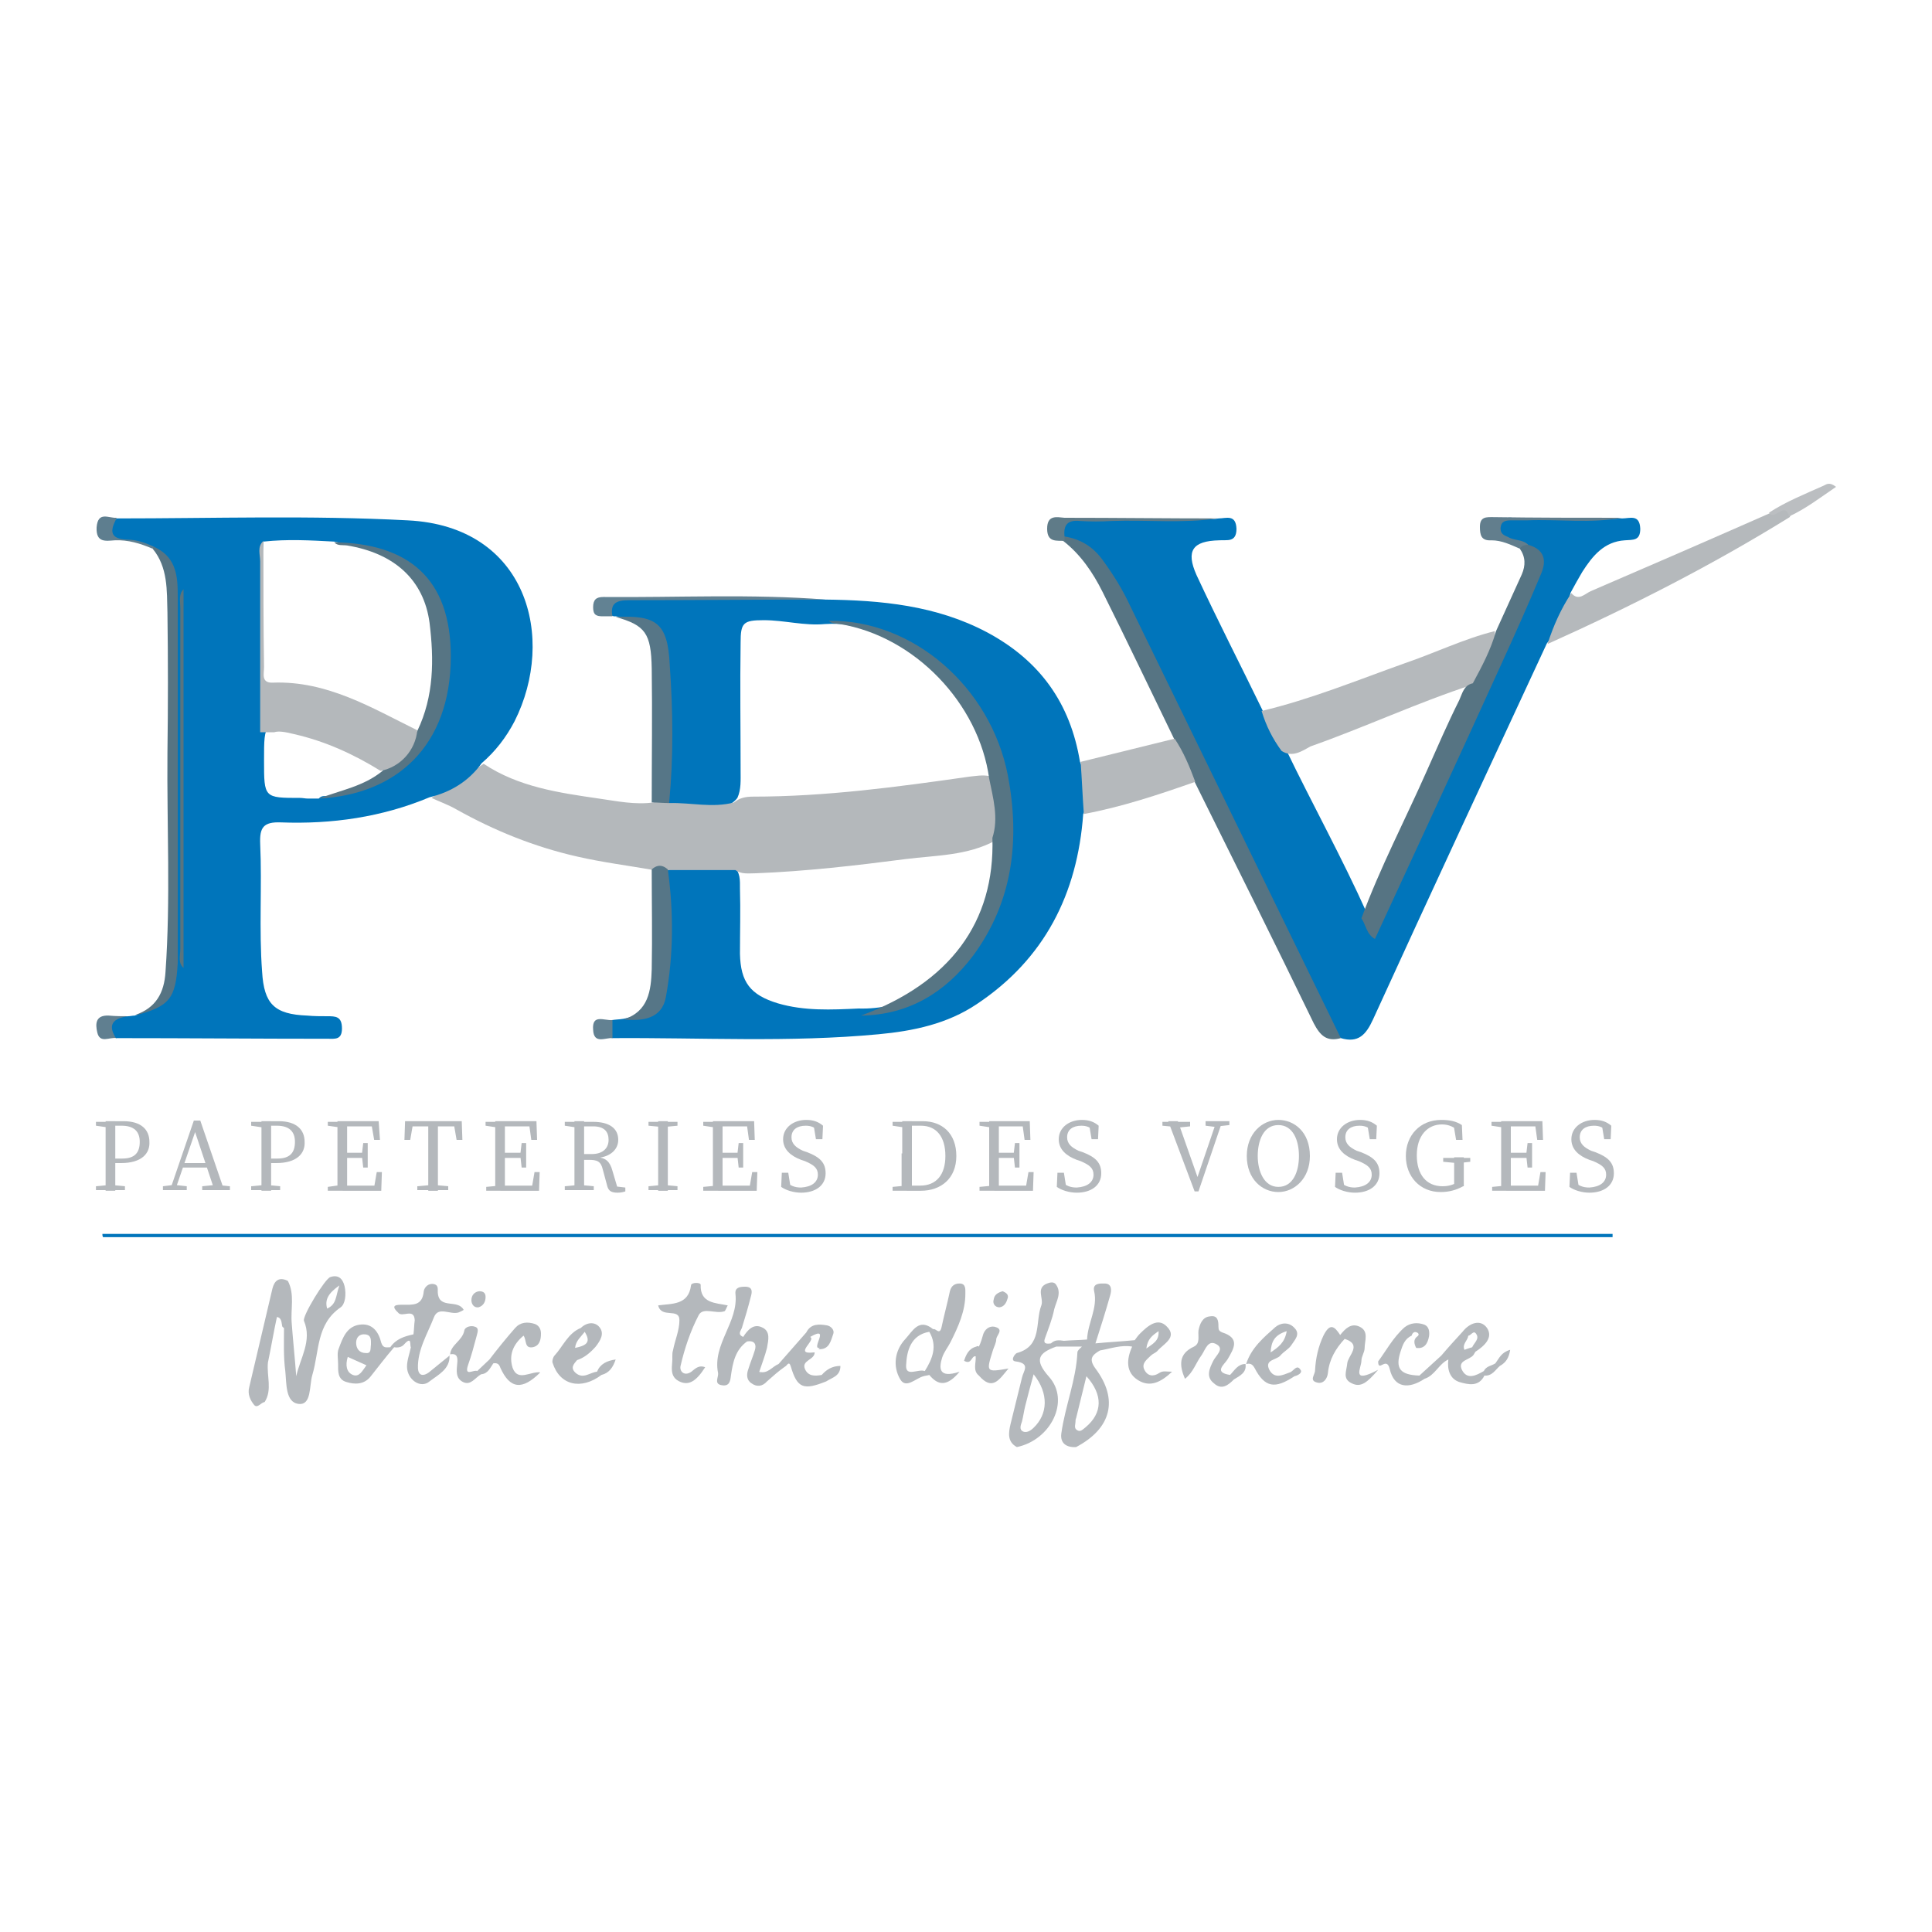 <?xml version="1.0" encoding="utf-8"?>
<!-- Generator: Adobe Illustrator 24.3.0, SVG Export Plug-In . SVG Version: 6.00 Build 0)  -->
<svg version="1.1" id="Calque_1" xmlns="http://www.w3.org/2000/svg" xmlns:xlink="http://www.w3.org/1999/xlink" x="0px" y="0px"
	 viewBox="0 0 300 300" style="enable-background:new 0 0 300 300;" xml:space="preserve">
<style type="text/css">
	.st0{fill:#0075BB;}
	.st1{fill:#B4B8BB;}
	.st2{fill:#567483;}
	.st3{fill:#B5B9BC;}
	.st4{fill:#567687;}
	.st5{fill:#628293;}
	.st6{fill:#627E8D;}
	.st7{fill:#5F7B88;}
	.st8{fill:#BBBEC1;}
	.st9{fill:#5E7E8F;}
	.st10{fill:#607F90;}
	.st11{fill:#628192;}
	.st12{fill:#577584;}
	.st13{fill:#59747E;}
	.st14{fill:#567584;}
	.st15{fill:#B4B8BC;}
</style>
<g>
	<path class="st0" d="M95.6,95.7l-0.3,0l-0.3-0.1c-0.9-1.7-0.6-2.8,1.5-2.7c10.5,0.1,21.1-0.2,31.6,0.2c8.7,0.1,17.3,0.9,25.2,5.1
		c8.2,4.4,12.9,11,14.4,20.1c1.1,2.6,2.2,5.3,0.5,8.1c-0.9,12.4-6,22.5-16.5,29.5c-4.6,3.1-9.9,4.2-15.3,4.7
		c-13.8,1.3-27.6,0.5-41.4,0.6c-0.8-0.9-0.8-1.9,0-2.8c0.6-0.1,1.2-0.1,1.8-0.2c4.5-1,5.5-2,6.2-6.7c0.7-4.6,0.2-9.2,0.3-13.8
		c0-1.1-0.4-2.3,0.5-3.2c3.3-1,6.7-0.9,10-0.1c1.2,1,1.1,2.3,1.1,3.6c0.1,3.4,0,6.7,0,10.1c0.1,4.4,1.6,6.4,5.9,7.7
		c4.1,1.2,8.3,1,12.5,0.8c6.9,0.2,12.3-3.1,16.4-8.2c10.1-12.7,9.7-37.1-7.9-47.8c-4.2-2.5-8.7-4-13.7-3.7c-3.2,0.3-6.3-0.6-9.5-0.6
		c-3.2,0-3.6,0.4-3.6,3.5c-0.1,6.6,0,13.3,0,19.9c0,1.4,0.1,2.9-0.5,4.2c-1,1.3-2.6,1.6-4.1,1.6c-2.3-0.1-4.7-0.2-6.9-0.8
		c-0.4-5.3,0-10.5-0.1-15.8c0-1.9,0.1-3.9-0.2-5.8C102.5,97.8,101.2,96.5,95.6,95.7z"/>
	<path class="st0" d="M251.9,80.5c1.2,0,2.7-0.7,2.8,1.6c0,1.9-1.1,1.7-2.4,1.8c-3.2,0.2-5,2.4-6.6,4.9c-0.6,1-1.2,2.1-1.8,3.2
		c-0.8,2.9-1.8,5.6-3.7,7.9c-9,19.4-18.1,38.9-27,58.4c-1.1,2.4-2.3,3.7-5,2.9c-2.9-2.4-3.9-5.9-5.3-9.1
		c-5.6-11.9-11.5-23.7-17.3-35.5c-3.7-7.5-7.1-15.1-10.9-22.6c-2.2-4.3-4.5-8.5-9.3-10.5c-0.4-0.2-0.5-0.6-0.6-1
		c-0.1-2,1.3-1.9,2.7-1.9c6.2,0,12.4,0,18.7,0c1,0,2,0.1,3-0.1c1.2,0,2.7-0.7,2.8,1.6c0,2.2-1.5,1.7-2.7,1.8
		c-4.1,0.1-5.2,1.6-3.5,5.4c3.3,7.1,6.9,14.1,10.3,21.1c1.9,1.6,2.4,4.1,3.6,6c4.1,8.5,8.7,16.8,12.6,25.5c0.3,0.6,0.3,1.4,1.2,1.8
		c2.1-3.4,3.5-7.1,5.1-10.7c6.4-14,13-28,19.3-42.1c1.6-3.5,1.4-4.2-1.5-6.1c-1.3-0.9-4.1-0.4-3.7-2.8c0.4-2.7,3-1.2,4.6-1.3
		C242.1,80.4,247,80.8,251.9,80.5z"/>
	<path class="st1" d="M103.9,124.7c3.4-0.1,6.7,0.8,10.1-0.1c0.8-0.7,1.8-0.9,2.9-0.9c11.3,0,22.4-1.5,33.6-3.1c1-0.1,2-0.3,3.1-0.1
		c2.1,2.1,2.5,7,1,10c-4.4,2.4-9.3,2.3-14,2.9c-7.7,1-15.5,1.9-23.2,2.2c-1.1,0-2.3,0.2-3.2-0.5c-3.4,0-6.8,0-10.2,0
		c-0.8,0.1-1.7,0.2-2.5,0c-4-0.7-8-1.2-11.9-2.1c-6.6-1.5-12.8-4-18.7-7.3c-1.2-0.7-2.6-1.2-3.9-1.8c2.7-1.8,5.4-3.5,8.1-5.3
		c5.4,3.6,11.7,4.5,17.9,5.4c2.8,0.4,5.6,1,8.5,0.6C102.2,123.6,103,124.5,103.9,124.7z"/>
	<path class="st0" d="M15.9,191.6c78.2,0,156.3,0,234.5,0c0,0.2,0,0.3,0,0.5c-78.1,0-156.3,0-234.4,0
		C15.9,191.9,15.9,191.8,15.9,191.6z"/>
	<path class="st2" d="M165.3,83.3c2.4,0.4,4.3,1.5,5.8,3.5c1.7,2.3,3.2,4.7,4.4,7.3c10.9,22.4,21.8,44.7,32.7,67.1
		c-2.2,0.6-3.2-0.4-4.2-2.3c-6.1-12.6-12.3-25-18.5-37.5c-2-1.8-2.8-4.1-3.2-6.7c-3.7-7.6-7.3-15.2-11.1-22.8
		c-1.5-3-3.4-5.8-6.1-7.9c-0.1-0.2-0.2-0.3-0.1-0.5C165.1,83.4,165.2,83.3,165.3,83.3z"/>
	<path class="st3" d="M199,116.6c-1.4-1.9-2.4-3.9-3.1-6.2c7.6-1.8,14.9-4.8,22.2-7.4c4.7-1.6,9.2-3.8,14-5c0.4,3.4-1.4,5.9-3.4,8.3
		c-8.6,2.8-16.7,6.6-25.2,9.6C202.2,116.6,200.7,117.7,199,116.6z"/>
	<path class="st2" d="M228.7,106.1c1.4-2.6,2.8-5.2,3.6-8.1c1.3-2.9,2.7-5.9,4-8.8c0.6-1.4,0.6-2.7-0.3-4c0-1.2,0.6-1,1.3-0.6
		c2.5,0.7,2.9,2.4,2,4.5c-2,4.8-4.1,9.5-6.3,14.3c-6.4,14.1-12.9,28.1-19.5,42.4c-1.3-0.7-1.4-2.2-2.1-3.2c2.9-7.9,6.8-15.3,10.2-23
		c1.6-3.6,3.2-7.3,5-10.9C227.1,107.6,227.3,106.4,228.7,106.1z"/>
	<path class="st2" d="M24.9,84.6c3.4,1.1,3.4,4,3.6,6.8c-0.4,0.7-0.2,1.4-0.2,2.1c0,18.2,0,36.4,0,54.6c0,0.7-0.1,1.4,0.2,2.1
		c-0.2,5.6-2.1,7.5-7.5,7.4c3.2-1.1,4.5-3.4,4.7-6.7c0.8-11.3,0.2-22.7,0.3-34c0.1-7.3,0.1-14.5,0-21.8c-0.1-3.4,0.1-7-2.3-9.9
		C23.6,84.1,24.2,84.2,24.9,84.6z"/>
	<path class="st3" d="M240.3,100c0.9-2.8,2.1-5.5,3.7-7.9c1.1,1.3,2.1,0.1,3-0.3c9.3-4,18.5-8,27.8-12.1c0.8,0,1.4-0.6,2.2-0.7
		c1-0.1,1.5,0.3,0.9,1.3C265.8,87.8,253.2,94.2,240.3,100z"/>
	<path class="st3" d="M182.4,114.7c1.4,2.1,2.3,4.3,3.2,6.7c-5.7,2-11.4,3.9-17.3,5c-0.2-2.7-0.3-5.4-0.5-8.1
		C172.7,117.1,177.5,115.9,182.4,114.7z"/>
	<path class="st4" d="M103.9,124.7c-0.9,0-1.8-0.1-2.7-0.1c0-6.9,0.1-13.9,0-20.8c-0.1-5.5-1-6.7-5.6-8c6.3-0.3,8.1,0.9,8.4,7.5
		C104.5,110.4,104.6,117.5,103.9,124.7z"/>
	<path class="st4" d="M101.2,135c0.9-0.8,1.7-0.7,2.5,0c0.9,6.6,0.9,13.2-0.3,19.8c-0.6,3.4-3.6,3.8-6.6,3.5
		c3.9-1.2,4.3-4.5,4.4-7.8C101.3,145.3,101.2,140.1,101.2,135z"/>
	<path class="st5" d="M128.2,93.1c-10.2,0-20.4,0.1-30.5,0.1c-1.9,0-3,0.4-2.6,2.5c-0.5,0-1,0-1.5,0c-1,0-1.5-0.2-1.5-1.4
		c0-1.2,0.5-1.6,1.6-1.6C105.2,92.8,116.7,92.2,128.2,93.1z"/>
	<path class="st6" d="M237.3,84.6c-0.5,0-1,0.1-1.3,0.6c-1.4-0.6-2.8-1.3-4.4-1.3c-1.6,0.1-1.8-0.8-1.8-2.1c0-1.6,1-1.5,2.1-1.5
		c6.7,0.1,13.3,0.1,20,0.1c-4.9,0.9-9.9,0.2-14.8,0.4c-0.8,0-1.6,0-2.4,0c-0.9,0-1.6,0.1-1.7,1.2c0,0.9,0.5,1.1,1.2,1.4
		C235.2,84,236.4,83.7,237.3,84.6z"/>
	<path class="st7" d="M165.3,83.3c0,0.2,0,0.5,0,0.7c-1.2-0.1-2.7,0.3-2.7-1.9c0-2.2,1.5-1.8,2.7-1.7c7.9,0,15.9,0.1,23.8,0.1
		c-5.5,0.8-11,0.2-16.5,0.4c-1.6,0.1-3.3,0.1-4.9,0C165.8,80.7,165.1,81.5,165.3,83.3z"/>
	<path class="st8" d="M277.8,80.2c-0.6-2.5-2.3,0.8-3.1-0.6c2.6-1.7,5.6-2.9,8.5-4.2c0.4-0.2,0.9-0.6,1.9,0.2
		C282.6,77.3,280.4,79,277.8,80.2z"/>
	<path class="st9" d="M24.9,84.6c-0.5,0-1,0.1-1.2,0.6c-1.9-0.8-3.8-1.4-5.9-1.3c-1.4,0.1-2.9,0.4-2.8-2c0.2-2.6,1.9-1.4,3.1-1.5
		c-0.2,1.8-0.1,3.1,2.4,3.1C22,83.5,23.6,83.7,24.9,84.6z"/>
	<path class="st10" d="M20,157.8c-1.9,0.5-2.1,1.8-1.9,3.4c-1.1-0.2-2.6,0.9-3-0.9c-0.3-1.3-0.3-2.7,1.8-2.6
		C18,157.8,19,157.8,20,157.8z"/>
	<path class="st11" d="M95.1,158.4c0,0.9,0,1.9,0,2.8c-1.1-0.1-2.9,1-3-1.3C91.9,157.4,93.8,158.5,95.1,158.4z"/>
	<path class="st0" d="M63.3,80.8c-15.1-0.8-30.1-0.3-45.2-0.3c-1.1,2-1,3.2,1.7,3.3c1.6,0,3.1,0.6,4.5,1.3c3.1,1.6,3.3,4.5,3.3,7.4
		c0,19,0,38,0,57c-0.3,5.6-1.3,6.8-6.7,8.2c-0.3,0-0.7,0.1-1,0.1c-2.2,0.3-3.3,1.2-1.9,3.4c11,0,21.9,0.1,32.9,0.1
		c1.1,0,2.2,0.2,2.2-1.6c0-1.9-1-1.9-2.3-1.9c-1,0-2,0-3.1-0.1c-5.1-0.2-6.7-1.8-7-6.8c-0.5-6.6,0-13.3-0.3-19.9
		c-0.1-2.5,0.5-3.4,3.2-3.3c7.9,0.3,15.7-0.8,23.1-3.9c3.3-0.8,6.1-2.5,8.1-5.3c2.1-1.8,3.8-4,5.1-6.5
		C86.4,99.1,81.9,81.7,63.3,80.8z M51.2,123.6c-0.6,0.1-1.2-0.2-1.7,0.4c-0.6,0-1.1,0-1.7,0c-0.4,0-0.8-0.1-1.2-0.1
		c-5.6,0-5.6,0-5.6-5.8c0-6.1,0-6.1,5.9-4.6c4,1,7.7,2.8,11.3,4.7c0.6,0.3,1.3,0.7,1.3,1.5C57.5,122.7,54.2,122.8,51.2,123.6z
		 M66.7,110.3c-0.4,1.2-0.7,2.6-1.9,3.4c-1.6,0.2-3-0.7-4.3-1.4c-5.5-2.8-11.1-5.2-17.4-5.3c-1.3,0-2.5-0.3-2.4-2.1
		c0.2-6.9-0.3-13.9,0.2-20.8c3.7-0.4,7.3-0.2,11,0c1.7,0.4,3.4,0.5,5,1c6.5,1.7,10.5,6.5,10.7,13.2
		C67.7,102.2,68.1,106.3,66.7,110.3z"/>
	<path class="st12" d="M49.5,124c3.4-1.3,7-1.9,9.9-4.3c2.4-1.6,4.1-3.7,5.4-6.2c2.6-5.4,2.6-11.1,1.9-16.8
		c-0.9-6.7-5.5-10.8-12.8-12c-0.7-0.1-1.5,0.1-2-0.5c11.4,0.2,18.1,5.5,18.1,17.7C70,115.9,61.5,123.4,49.5,124z"/>
	<path class="st13" d="M28.5,150.3c-0.9-0.8-0.5-1.9-0.5-2.9c0-17.7,0-35.4,0-53c0-1-0.3-2.1,0.5-2.9
		C28.5,111,28.5,130.6,28.5,150.3z"/>
	<path class="st14" d="M133.7,157.7c13.8-5.1,20.8-14.5,20.4-27.6c1-3.1,0.1-6.2-0.5-9.2c-1.6-11.7-11.6-22.1-23.2-24
		c-0.6-0.1-1.2,0-1.7-0.5c13-0.2,25.1,10.2,27.8,24c1.9,10,0.8,19.6-5.4,28C146.8,154.1,141.1,157.6,133.7,157.7z"/>
	<g>
		<path class="st15" d="M108.5,204.2c0.7-1.3,2.7-0.1,4-0.6c0.1,0,0.2-0.3,0.5-0.9c-1.9-0.4-4.3-0.3-4.2-3.2c0-0.4-1.5-0.4-1.5,0.1
			c-0.4,3.1-3,2.8-5.1,3.1c0.5,2.1,3.3,0.3,3.3,2.3c0,1.6-0.7,3.1-1,4.7c-0.1,0.3-0.1,0.6-0.1,0.9c0.1,1.4-0.7,3.2,1.3,4
			c1.3,0.5,2.4-0.1,3.8-2.3c-0.8-0.3-1.3,0-1.9,0.5c-1.2,1.1-2.2,0.2-1.9-0.8C106.3,209.4,107.2,206.7,108.5,204.2z"/>
		<path class="st15" d="M64.9,212.5c-0.1-2.9,1.5-5.4,2.5-8c0.7-1.7,2.5-0.3,3.8-0.7c0.2-0.1,0.5-0.2,0.8-0.4
			c-0.9-1.7-3.7-0.1-4-2.5c-0.1-0.6,0.2-1.3-0.6-1.5c-0.9-0.2-1.5,0.5-1.6,1.1c-0.2,2.3-1.7,2.1-3.3,2.1c-0.8,0-2,0-0.7,1.2
			c0.6,0.9,2.5-0.8,2.6,1.2c-0.1,0.7-0.1,1.5-0.2,2.2l0,0c-1.4,0.3-2.7,0.7-3.6,2c-0.6,0-1.1,0.2-1.4-0.7c-0.4-1.7-1.4-3.1-3.4-2.8
			c-2,0.3-2.6,2.1-3.2,3.7c-0.3,0.7-0.1,1.6-0.1,2.4c0,1.1-0.1,2.4,1.3,2.8c1.3,0.4,2.7,0.4,3.7-0.8c1.2-1.5,2.4-3.1,3.7-4.6
			c0.6,0.1,1.2,0,1.6-0.5c1.2-1.3,0.8,0.2,1,0.5c-0.2,1-0.6,2-0.6,3c0,2,2.1,3.5,3.5,2.3c1.3-1,3.2-1.9,3.1-4
			c-1.1,0.9-2.1,1.7-3.2,2.6C65.8,213.7,65,213.7,64.9,212.5z M54.8,213.5c-1-0.4-1.2-1.5-0.8-2.8c1.1,0.5,2,0.9,2.9,1.3
			C56.3,212.8,55.8,213.9,54.8,213.5z M56.8,210.1c-1,0-1.5-0.7-1.5-1.6c0-0.8,0.5-1.4,1.4-1.3c1,0.1,0.9,0.9,0.9,1.6
			C57.5,209.4,57.7,210.2,56.8,210.1z"/>
		<path class="st15" d="M69.8,210.4C69.8,210.4,69.8,210.4,69.8,210.4C69.8,210.4,69.8,210.4,69.8,210.4L69.8,210.4c0,0,0,0.1,0,0.1
			C69.8,210.5,69.9,210.5,69.8,210.4L69.8,210.4C69.9,210.4,69.9,210.4,69.8,210.4C69.9,210.4,69.8,210.4,69.8,210.4L69.8,210.4z"/>
		<path class="st15" d="M81.3,207.4c0.5,0.7,0.1,2,1.4,1.8c1.1-0.2,1.3-1.2,1.3-2.1c0-0.6-0.2-1.2-0.9-1.5c-1.2-0.4-2.3-0.3-3.1,0.6
			c-1.4,1.6-2.7,3.2-4,4.9c-0.6,0.6-1.3,1.2-1.9,1.8c-0.5-0.3-2.1,1-1.4-1c0.5-1.4,0.9-2.9,1.3-4.4c0.1-0.5,0.5-1.3-0.3-1.5
			c-0.5-0.2-1.5,0-1.6,0.6c-0.3,1.6-2.1,2.2-2.2,3.7c1.1-0.2,1.2,0.5,1.1,1.4c-0.1,1.1-0.3,2.3,0.9,2.9c1.2,0.6,1.9-0.7,2.8-1.2
			c1.1-0.1,1.4-1,1.9-1.7c0.6-0.1,0.9,0.1,1.1,0.7c1.5,3.3,3.4,3.5,6.2,0.7c-1.5-0.2-3.5,1.5-4.3-0.7
			C79,210.5,79.6,208.8,81.3,207.4z"/>
		<path class="st15" d="M211.4,211.3c0-0.7,0.5-1.3,0.5-2c0-1.1,0.7-2.6-0.8-3.3c-1.3-0.6-2.2,0.3-3,1.3c-0.9-1.4-1.6-1.9-2.6,0.1
			c-0.8,1.7-1.2,3.5-1.3,5.4c0,0.7-1,1.6,0.4,1.9c0.9,0.2,1.5-0.6,1.6-1.5c0.2-2.1,1.2-3.8,2.6-5.3c2.8,0.9,0.5,2.6,0.4,3.8
			c-0.1,1.2-0.8,2.4,0.7,3.1c1.4,0.7,2.4-0.1,4.1-2.1C209.7,215,211.4,212.4,211.4,211.3z"/>
		<path class="st15" d="M154.2,209.6c0.2-0.6,0.5-1.1,0.5-1.7c0.1-0.6,1.1-1.4,0-1.8c-0.7-0.3-1.6,0-2,1c-0.2,0.7-0.4,1.4-0.7,2
			c-0.1-0.1-0.3-0.1-0.4,0v0c-1.2,0.3-1.6,1.3-1.9,2.2c1.2,0.7,1.1-0.8,1.8-0.7c0.1,1-0.5,2.2,0.5,3c2.1,2.4,3.1,0.7,4.6-1.1
			C153.1,213.1,153.1,213.1,154.2,209.6z"/>
		<path class="st15" d="M74.3,203c0.7-0.2,1.1-0.8,1.1-1.6c0-0.6-0.3-0.9-1-0.9c-0.7,0.1-1.2,0.6-1.2,1.4
			C73.2,202.5,73.6,203.1,74.3,203z"/>
		<path class="st15" d="M155.2,203c0.8-0.1,1.1-0.8,1.3-1.5c0.1-0.6-0.4-0.8-0.8-1c-0.7,0.2-1.3,0.5-1.4,1.3
			C154.1,202.4,154.5,203,155.2,203z"/>
		<path class="st15" d="M127.6,213.5c-1.1,0.2-2.1,0.2-2.6-0.9c-0.6-1.4,1.5-1.4,1.5-2.6c0,0,0,0-0.1,0c-3.3,0.4,0.4-1.9-0.6-2.4
			c3.3-1.9,0,2,1.5,1.7c-0.1,0.1-0.1,0.1-0.2,0.2c0,0,0,0,0,0c1.7,0.1,1.9-1.3,2.3-2.4c0.2-0.6-0.4-1.2-1-1.3
			c-1.2-0.2-2.5-0.3-3.2,1.1c-1.4,1.6-2.9,3.3-4.3,4.9c-1,0.4-1.7,1.6-3,1.2c0.1,0.1,0.2,0.2,0.3,0.3c-0.1-0.1-0.2-0.1-0.3-0.3
			c0.4-1.2,0.9-2.5,1.2-3.7c0.2-1.2,0.6-2.6-0.8-3.2c-1.3-0.6-2.2,0.4-2.9,1.5c-0.9-0.4-0.4-0.9-0.2-1.4c0.5-1.6,1-3.3,1.4-4.9
			c0.2-0.7,0.3-1.5-0.9-1.5c-0.8,0-1.6,0.1-1.5,1.1c0.5,4.4-3.6,7.8-2.7,12.3c0.1,0.7-0.7,1.7,0.6,1.9c1.2,0.2,1.3-0.7,1.4-1.5
			c0.3-2.1,0.7-4,2.5-5.3c1.2-0.2,1.5,0.5,1.2,1.4c-0.3,1-0.7,1.9-1,2.9c-0.3,0.8-0.3,1.7,0.5,2.2c0.8,0.6,1.7,0.5,2.4-0.3v0
			c0.9-0.8,1.8-1.6,2.8-2.3c0,0,0,0,0,0c0.3-0.1,0.6-1,0.9,0c1,3.4,2,3.7,5.5,2.3c0.9-0.6,2.2-0.8,2.2-2.4
			C129.2,212.1,128.3,212.7,127.6,213.5z"/>
		<path class="st15" d="M92.7,213L92.7,213L92.7,213c-1.1,0.1-2.1,1.2-3.3,0.2c-0.9-0.8-0.3-1.4,0.2-2c1.2-0.4,2.1-1.2,2.9-2.1
			c0.7-0.9,1.4-2,0.6-3c-0.7-0.9-2-0.8-2.9,0.1c-2,0.8-2.8,2.9-4.1,4.3c-0.2,0.2-0.4,0.8-0.3,1.1c1.1,3.5,4.4,4.3,7.6,1.9
			c1.2-0.3,1.8-1.2,2.2-2.4C94.2,211.3,93.2,211.8,92.7,213z M90.8,206.8c0.9,1.5,0.5,2.1-1.5,2.5C89.4,208.2,90.2,207.6,90.8,206.8
			z"/>
		<path class="st15" d="M193.5,211.7C193.5,211.7,193.5,211.7,193.5,211.7C193.5,211.7,193.5,211.7,193.5,211.7L193.5,211.7
			C193.5,211.7,193.5,211.8,193.5,211.7C193.5,211.8,193.5,211.8,193.5,211.7L193.5,211.7C193.6,211.8,193.6,211.8,193.5,211.7
			L193.5,211.7L193.5,211.7C193.6,211.8,193.6,211.7,193.5,211.7C193.6,211.7,193.5,211.7,193.5,211.7L193.5,211.7z"/>
		<path class="st15" d="M191,213.5c-2.6-0.4-0.9-1.6-0.4-2.4c1-1.7,2-3.3-0.8-4.2c-0.5-0.2-0.6-0.4-0.6-0.9c0-0.9-0.1-1.8-1.3-1.6
			c-1.2,0.1-1.6,1.2-1.8,2.2c-0.1,0.9,0.3,2-0.7,2.5c-2.4,1.1-2.3,2.9-1.4,5c1.3-1,1.7-2.5,2.6-3.7c0.6-0.9,1-2.5,2.4-1.6
			c1.1,0.7-0.2,1.7-0.6,2.5c-0.6,1.2-1.2,2.5,0.1,3.5c1.2,1.1,2.2,0.3,3.1-0.6c1-0.6,2-1.1,1.8-2.4
			C192.2,211.8,191.7,212.8,191,213.5z"/>
		<path class="st15" d="M232.2,211.7c-0.6,0.4-1.4,0.4-1.8,1.2c-1.2,0.7-2.6,1.4-3.4-0.2c-0.7-1.5,1.2-1.5,1.8-2.3
			c0.1-0.2,0.2-0.3,0.3-0.5c1.4-0.9,2.8-2.2,1.8-3.7c-1-1.4-2.7-0.8-3.8,0.6c-1.1,1.2-2.2,2.4-3.3,3.7c-1.1,1-2.3,2.1-3.4,3.1
			c-3-0.1-3.8-1.1-2.9-3.8c0.3-0.9,0.6-1.9,1.7-2.4c0.1-0.4,0.4-0.7,0.8-0.5c0.3,0.1,0.4,0.4,0.1,0.6c-0.7,0.5-0.5,1.2-0.2,1.8
			c1.3,0.2,1.8-0.7,2-1.8c0.1-0.7,0-1.5-0.7-1.8c-1.1-0.4-2.2-0.3-3.1,0.4c-1.8,1.6-2.9,3.7-4.1,5.3c0,1.8,1.3-0.9,1.8,1.2
			c0.7,3,3,3.1,5.4,1.5c1.6-0.5,2.2-2.3,3.7-3c-0.2,1.5,0.2,3,1.7,3.5c1.4,0.4,3,0.8,3.9-1c1.2,0.1,1.7-0.9,2.4-1.5
			c0.9-0.5,1.4-1.2,1.6-2.5C233.1,210,232.8,210.9,232.2,211.7z M228,207.4c0.4,0,0.8-0.9,1.2-0.3c0.6,0.8-0.3,1.4-0.6,2.1
			c-0.4,0.1-1.2,0.4-1.2,0.4C227,208.7,227.9,208.2,228,207.4z"/>
		<path class="st15" d="M200.3,213.1C200.3,213.1,200.3,213.1,200.3,213.1C200.3,213.1,200.3,213.1,200.3,213.1
			c-1.1,0.4-2.4,1.1-3.2-0.4c-0.8-1.6,1.1-1.5,1.7-2.2c0.5-0.6,1.3-1,1.7-1.6c0.5-0.8,1.5-1.7,0.5-2.7c-0.9-1-2.2-0.8-3-0.1
			c-1.8,1.6-3.7,3.2-4.5,5.7c0.5-0.1,0.9-0.1,1.3,0.6c1.6,3.1,3.2,3.3,6.2,1.3c0,0,0,0,0,0h0c0.5-0.1,1.2-0.5,1-0.9
			C201.4,211.7,200.9,212.9,200.3,213.1z M199.8,206.7c-0.3,1.8-1.3,2.5-2.5,3.3C197.4,208.3,197.9,207.3,199.8,206.7z"/>
		<path class="st15" d="M53.5,199.7c-0.3-1.2-1-1.8-2.2-1.4c-0.8,0.2-4.4,6.1-4.1,6.8c1.3,3.1-0.6,5.8-1.2,8.6
			c-0.2-2.7-0.5-5.5-0.7-8.2c-0.2-2.2,0.5-4.5-0.6-6.6c-1.4-0.7-2.1,0-2.4,1.2c-1.2,5.1-2.4,10.2-3.6,15.3c-0.3,1.1,0.2,2.1,0.8,2.8
			c0.5,0.5,1-0.4,1.6-0.5c1.2-1.9,0.3-4,0.5-6.1c0,0,0,0,0,0c0,0,0,0,0,0c0.5-2.4,0.9-4.8,1.4-7.1h0l0,0c0.7,0.1,0.7,0.8,0.8,1.3
			c0,0.2,0.1,0.3,0.3,0.4c0,2.2-0.1,4.5,0.2,6.7c0.2,1.9,0,4.9,2.1,5.1c2,0.2,1.6-2.8,2.1-4.5c1.1-3.7,0.6-7.9,4.4-10.5
			C53.6,202.5,53.8,201,53.5,199.7z M50.8,203.2c-0.4-1.4,0.2-2.4,1.9-3.6C52.1,201.3,52.3,202.5,50.8,203.2z"/>
		<path class="st15" d="M146.3,210.8c0.3-0.9,0.9-1.6,1.3-2.4c1.2-2.4,2.3-4.8,2.3-7.5c0-0.7,0.1-1.6-0.9-1.6
			c-0.8,0-1.3,0.4-1.5,1.2c-0.4,1.9-0.9,3.7-1.3,5.6c-0.3,1.3-0.9,0.1-1.3,0.3c-2.2-1.8-3.2,0.3-4.3,1.5c-1.7,1.8-2,4.3-0.8,6.3
			c0.9,1.5,2.4-0.2,3.6-0.5c0.3-0.1,0.6-0.1,0.9-0.2c1.4,1.7,2.8,1.8,4.7-0.5C145.7,214.1,145.8,212.4,146.3,210.8z M143.6,212.9
			c-1-0.4-3,1-2.9-0.9c0.1-2.2,0.7-4.7,3.6-5.2C145.6,209,144.8,211,143.6,212.9z"/>
		<path class="st15" d="M180,213.2c-0.9,0.6-1.8,0.5-2.3-0.5c-0.5-1,0.4-1.6,1-2.2c0.3-0.3,0.7-0.4,1-0.7c0.9-1.1,3.2-2.1,1.5-3.8
			c-1.4-1.5-3-0.1-4.2,1.1c-0.3,0.3-0.5,0.6-0.8,1c-2,0.2-4.1,0.3-6.1,0.5c0,0,0,0,0,0c0,0,0,0,0,0c0.8-2.5,1.6-5,2.3-7.5
			c0.2-0.7,0.3-1.8-0.9-1.8c-0.6,0-1.9-0.1-1.6,1.2c0.6,2.6-1,4.9-1.1,7.5c-1.2,0.1-2.4,0.1-3.6,0.2c-0.7-0.1-1.4-0.2-2,0.4
			c0,0,0,0,0,0c-0.7,0.1-1.3,0.1-0.9-0.9c0.5-1.4,1.1-2.9,1.4-4.4c0.3-1.2,1.2-2.5,0.3-3.8c-0.3-0.5-0.9-0.4-1.4-0.2
			c-1.8,0.7-0.5,2.3-0.9,3.4c-1,2.6,0.2,6.3-3.8,7.4c-0.3,0.1-1.1,1.2-0.2,1.3c2.4,0.3,1.2,1.5,1,2.5c-0.6,2.4-1.2,4.9-1.8,7.3
			c-0.3,1.3-0.5,2.7,1,3.5c5.3-1.1,8.3-7.2,5-10.9c-2.4-2.7-1.6-3.7,1.1-4.7c1.3,0,2.7,0,4,0c-0.3,0.3-0.7,0.6-0.7,0.9
			c-0.2,4.3-1.9,8.3-2.5,12.6c-0.2,1.5,0.8,2.2,2.3,2.1c5.5-2.9,6.6-7.4,3-12.2c-1.1-1.5-0.5-2.1,0.7-2.8c1.7-0.3,3.3-0.9,5-0.6
			c-0.9,2-1,4,0.9,5.2c1.9,1.2,3.6,0.3,5.3-1.3C181.1,213,180.6,212.8,180,213.2z M179.9,206.7c0.1,1.5-0.8,1.9-1.9,2.7
			C178.2,207.9,178.9,207.4,179.9,206.7z M160.5,221.7c-0.5,0.5-1.1,0.8-1.6,0.6c-0.7-0.3-0.4-1-0.2-1.6c0.2-0.8,0.3-1.6,0.5-2.4
			c0.4-1.6,0.8-3.1,1.3-4.9C162.9,216.4,162.7,219.6,160.5,221.7z M168.6,221.6c-0.4,0.3-0.8,0.8-1.3,0.5c-0.6-0.3-0.3-0.9-0.3-1.3
			c0-0.2,0-0.4,0.1-0.6c0.5-2,1-4.1,1.6-6.5C171.3,216.6,171.2,219.4,168.6,221.6z"/>
	</g>
	<g>
		<path class="st15" d="M14.9,174.8v-0.6h2.2v0.9H17L14.9,174.8z M17.3,184l2.1,0.2v0.6h-4.5v-0.6L17,184H17.3z M16.4,179.1
			c0-1.7,0-3.3,0-5h1.5c0,1.6,0,3.3,0,5v1c0,1.6,0,3.1,0,4.8h-1.5c0-1.6,0-3.3,0-5V179.1z M18.8,180.6h-1.6v-0.7H19
			c2,0,2.7-1,2.7-2.6c0-1.6-0.9-2.5-2.8-2.5h-1.8v-0.7h2.1c2.7,0,4,1.3,4,3.2C23.3,179.1,22,180.6,18.8,180.6z"/>
		<path class="st15" d="M25.3,184.2l1.6-0.2h0.3l1.8,0.2v0.6h-3.7V184.2z M30.1,174h1l3.7,10.8h-1.5l-3.2-9.6h0.4l-3.3,9.6h-0.8
			L30.1,174z M28.2,180.6h4.3l0.3,0.7H28L28.2,180.6z M31.4,184.2l2-0.2h0.3l2,0.2v0.6h-4.3V184.2z"/>
		<path class="st15" d="M39,174.8v-0.6h2.2v0.9h-0.2L39,174.8z M41.4,184l2.1,0.2v0.6H39v-0.6l2.1-0.2H41.4z M40.6,179.1
			c0-1.7,0-3.3,0-5h1.5c0,1.6,0,3.3,0,5v1c0,1.6,0,3.1,0,4.8h-1.5c0-1.6,0-3.3,0-5V179.1z M42.9,180.6h-1.6v-0.7h1.8
			c2,0,2.7-1,2.7-2.6c0-1.6-0.9-2.5-2.8-2.5h-1.8v-0.7h2.1c2.7,0,4,1.3,4,3.2C47.4,179.1,46.1,180.6,42.9,180.6z"/>
		<path class="st15" d="M50.9,174.8v-0.6h2.2v0.9H53L50.9,174.8z M53.1,184v0.9h-2.2v-0.6L53,184H53.1z M52.4,179.1c0-1.7,0-3.3,0-5
			h1.5c0,1.6,0,3.3,0,5v0.6c0,1.8,0,3.5,0,5.2h-1.5c0-1.6,0-3.3,0-5V179.1z M57.6,174.1l0.7,0.8h-5.2v-0.8h5.7L59,177h-0.9
			L57.6,174.1z M56.8,179.8h-3.6V179h3.6V179.8z M59.3,182l-0.1,2.9h-6v-0.8h5.5l-0.7,0.8l0.5-2.9H59.3z M56.2,179.2l0.2-1.7h0.7
			v3.8h-0.7l-0.2-1.8V179.2z"/>
		<path class="st15" d="M63.5,174.9l0.7-0.8l-0.5,2.9h-0.9l0.1-2.9h8.8l0.1,2.9h-0.9l-0.5-2.9l0.7,0.8H63.5z M67.4,184l2.2,0.2v0.6
			h-4.8v-0.6l2.2-0.2H67.4z M66.5,179.1c0-1.7,0-3.3,0-5H68c0,1.6,0,3.3,0,5v0.8c0,1.7,0,3.3,0,5h-1.5c0-1.6,0-3.3,0-5V179.1z"/>
		<path class="st15" d="M75.4,174.8v-0.6h2.2v0.9h-0.2L75.4,174.8z M77.7,184v0.9h-2.2v-0.6l2.1-0.2H77.7z M76.9,179.1
			c0-1.7,0-3.3,0-5h1.5c0,1.6,0,3.3,0,5v0.6c0,1.8,0,3.5,0,5.2h-1.5c0-1.6,0-3.3,0-5V179.1z M82.1,174.1l0.7,0.8h-5.2v-0.8h5.7
			l0.1,2.9h-0.9L82.1,174.1z M81.3,179.8h-3.6V179h3.6V179.8z M83.8,182l-0.1,2.9h-6v-0.8h5.5l-0.7,0.8l0.5-2.9H83.8z M80.8,179.2
			l0.2-1.7h0.7v3.8H81l-0.2-1.8V179.2z"/>
		<path class="st15" d="M87.7,174.8v-0.6h2.2v0.9h-0.2L87.7,174.8z M90.1,184l2.1,0.2v0.6h-4.5v-0.6l2.1-0.2H90.1z M89.2,179.1
			c0-1.7,0-3.3,0-5h1.5c0,1.7,0,3.2,0,5.1v0.5c0,1.8,0,3.5,0,5.1h-1.5c0-1.6,0-3.3,0-5V179.1z M89.9,179.2h2c1.7,0,2.6-0.9,2.6-2.2
			c0-1.3-0.7-2.1-2.4-2.1h-2.2v-0.7h2.2c2.5,0,3.9,1,3.9,2.8c0,1.4-1.1,2.6-3.2,2.8l0-0.1c1.2,0.1,1.9,0.6,2.3,2.1l0.8,2.7l-0.5-0.3
			l1.7,0.2v0.6c-0.3,0.1-0.7,0.2-1.2,0.2c-1,0-1.4-0.3-1.6-1l-0.7-2.6c-0.3-1.3-0.9-1.5-2.2-1.5h-1.5V179.2z"/>
		<path class="st15" d="M100.7,174.8v-0.6h4.5v0.6l-2.1,0.2h-0.3L100.7,174.8z M103.1,184l2.1,0.2v0.6h-4.5v-0.6l2.1-0.2H103.1z
			 M102.2,179.1c0-1.7,0-3.3,0-5h1.5c0,1.6,0,3.3,0,5v0.8c0,1.7,0,3.3,0,5h-1.5c0-1.6,0-3.3,0-5V179.1z"/>
		<path class="st15" d="M109.2,174.8v-0.6h2.2v0.9h-0.2L109.2,174.8z M111.4,184v0.9h-2.2v-0.6l2.1-0.2H111.4z M110.7,179.1
			c0-1.7,0-3.3,0-5h1.5c0,1.6,0,3.3,0,5v0.6c0,1.8,0,3.5,0,5.2h-1.5c0-1.6,0-3.3,0-5V179.1z M115.9,174.1l0.7,0.8h-5.2v-0.8h5.7
			l0.1,2.9h-0.9L115.9,174.1z M115.1,179.8h-3.6V179h3.6V179.8z M117.6,182l-0.1,2.9h-6v-0.8h5.5l-0.7,0.8l0.5-2.9H117.6z
			 M114.5,179.2l0.2-1.7h0.7v3.8h-0.7l-0.2-1.8V179.2z"/>
		<path class="st15" d="M127,182.4c0-1-0.6-1.5-2-2.1l-0.6-0.2c-1.6-0.6-2.8-1.6-2.8-3.2c0-1.8,1.6-3,3.6-3c1.1,0,1.9,0.3,2.6,0.9
			l-0.1,2.1h-1l-0.4-2.4l1,0.5v0.8c-0.8-0.8-1.4-1-2.2-1c-1.3,0-2.2,0.6-2.2,1.8c0,1,0.7,1.6,1.8,2.1l0.6,0.2
			c2.1,0.8,2.9,1.7,2.9,3.3c0,1.9-1.6,3-3.8,3c-1.2,0-2.4-0.4-3.1-0.9l0.1-2.2h1l0.4,2.5l-1-0.4v-0.8c1,0.7,1.5,1,2.6,1
			C126,184.3,127,183.6,127,182.4z"/>
		<path class="st15" d="M138.6,174.8v-0.6h2.2v0.9h-0.2L138.6,174.8z M140.8,184v0.9h-2.2v-0.6l2.1-0.2H140.8z M140.1,179.1
			c0-1.7,0-3.3,0-5h1.5c0,1.6,0,3.3,0,5v0.6c0,1.8,0,3.5,0,5.2H140c0-1.6,0-3.3,0-5.2V179.1z M140.8,184.1h2.1
			c2.5,0,3.9-1.7,3.9-4.6c0-3-1.4-4.7-3.8-4.7h-2.2v-0.7h2.5c3,0,5.2,1.9,5.2,5.4c0,3.5-2.4,5.4-5.5,5.4h-2.2V184.1z"/>
		<path class="st15" d="M152.1,174.8v-0.6h2.2v0.9h-0.2L152.1,174.8z M154.3,184v0.9h-2.2v-0.6l2.1-0.2H154.3z M153.6,179.1
			c0-1.7,0-3.3,0-5h1.5c0,1.6,0,3.3,0,5v0.6c0,1.8,0,3.5,0,5.2h-1.5c0-1.6,0-3.3,0-5V179.1z M158.7,174.1l0.7,0.8h-5.2v-0.8h5.7
			l0.1,2.9h-0.9L158.7,174.1z M157.9,179.8h-3.6V179h3.6V179.8z M160.5,182l-0.1,2.9h-6v-0.8h5.5l-0.7,0.8l0.5-2.9H160.5z
			 M157.4,179.2l0.2-1.7h0.7v3.8h-0.7l-0.2-1.8V179.2z"/>
		<path class="st15" d="M169.8,182.4c0-1-0.6-1.5-2-2.1l-0.6-0.2c-1.6-0.6-2.8-1.6-2.8-3.2c0-1.8,1.6-3,3.6-3c1.1,0,1.9,0.3,2.6,0.9
			l-0.1,2.1h-1l-0.4-2.4l1,0.5v0.8c-0.8-0.8-1.4-1-2.2-1c-1.3,0-2.2,0.6-2.2,1.8c0,1,0.7,1.6,1.8,2.1l0.6,0.2
			c2.1,0.8,2.9,1.7,2.9,3.3c0,1.9-1.6,3-3.8,3c-1.2,0-2.4-0.4-3.1-0.9l0.1-2.2h1l0.4,2.5l-1-0.4v-0.8c1,0.7,1.5,1,2.6,1
			C168.8,184.3,169.8,183.6,169.8,182.4z"/>
		<path class="st15" d="M182.6,175l-2.1-0.2v-0.6h4.3v0.7l-1.9,0.2H182.6z M181.4,174.1h1.5l3.2,9.1h-0.3l3.1-9.1h0.9l-3.7,10.9
			h-0.6L181.4,174.1z M188.8,175l-1.6-0.2v-0.7h3.7v0.6l-1.8,0.2H188.8z"/>
		<path class="st15" d="M203.4,179.5c0,3.5-2.4,5.6-4.9,5.6c-2.5,0-4.9-2-4.9-5.6c0-3.5,2.4-5.6,4.9-5.6
			C201,173.9,203.4,175.8,203.4,179.5z M198.5,184.3c2.3,0,3.2-2.4,3.2-4.8c0-2.4-0.9-4.8-3.2-4.8c-2.3,0-3.2,2.4-3.2,4.8
			C195.3,181.9,196.3,184.3,198.5,184.3z"/>
		<path class="st15" d="M213,182.4c0-1-0.6-1.5-2-2.1l-0.6-0.2c-1.6-0.6-2.8-1.6-2.8-3.2c0-1.8,1.6-3,3.6-3c1.1,0,1.9,0.3,2.6,0.9
			l-0.1,2.1h-1l-0.4-2.4l1,0.5v0.8c-0.8-0.8-1.4-1-2.2-1c-1.3,0-2.2,0.6-2.2,1.8c0,1,0.7,1.6,1.8,2.1l0.6,0.2
			c2.1,0.8,2.9,1.7,2.9,3.3c0,1.9-1.6,3-3.8,3c-1.2,0-2.4-0.4-3.1-0.9l0.1-2.2h1l0.4,2.5l-1-0.4v-0.8c1,0.7,1.5,1,2.6,1
			C212,184.3,213,183.6,213,182.4z"/>
		<path class="st15" d="M227.2,184.2c-1.1,0.6-2.2,0.9-3.5,0.9c-3.2,0-5.4-2.4-5.4-5.6c0-3.2,2.2-5.6,5.5-5.6c1.3,0,2.3,0.2,3.2,0.8
			l0.1,2.3h-1l-0.4-2.4l1,0.3v0.9c-0.9-0.8-1.7-1.2-2.8-1.2c-2.2,0-3.9,1.7-3.9,4.8c0,3,1.5,4.8,4,4.8c0.9,0,1.6-0.2,2.5-0.7
			l-0.7,0.8v-0.9c0-1.2,0-2.5,0-3.7h1.5c0,1.2,0,2.4,0,3.7V184.2z M224.1,180.4v-0.6h4.2v0.6l-1.8,0.2h-0.3L224.1,180.4z"/>
		<path class="st15" d="M231.6,174.8v-0.6h2.2v0.9h-0.2L231.6,174.8z M233.9,184v0.9h-2.2v-0.6l2.1-0.2H233.9z M233.1,179.1
			c0-1.7,0-3.3,0-5h1.5c0,1.6,0,3.3,0,5v0.6c0,1.8,0,3.5,0,5.2h-1.5c0-1.6,0-3.3,0-5V179.1z M238.3,174.1l0.7,0.8h-5.2v-0.8h5.7
			l0.1,2.9h-0.9L238.3,174.1z M237.5,179.8h-3.6V179h3.6V179.8z M240,182l-0.1,2.9h-6v-0.8h5.5l-0.7,0.8l0.5-2.9H240z M237,179.2
			l0.2-1.7h0.7v3.8h-0.7l-0.2-1.8V179.2z"/>
		<path class="st15" d="M249.4,182.4c0-1-0.6-1.5-2-2.1l-0.6-0.2c-1.6-0.6-2.8-1.6-2.8-3.2c0-1.8,1.6-3,3.6-3c1.1,0,1.9,0.3,2.6,0.9
			l-0.1,2.1h-1l-0.4-2.4l1,0.5v0.8c-0.8-0.8-1.4-1-2.2-1c-1.3,0-2.2,0.6-2.2,1.8c0,1,0.7,1.6,1.8,2.1l0.6,0.2
			c2.1,0.8,2.9,1.7,2.9,3.3c0,1.9-1.6,3-3.8,3c-1.2,0-2.4-0.4-3.1-0.9l0.1-2.2h1l0.4,2.5l-1-0.4v-0.8c1,0.7,1.5,1,2.6,1
			C248.4,184.3,249.4,183.6,249.4,182.4z"/>
	</g>
	<g>
		<path class="st1" d="M42.4,106c-1.9,0.1-1.4-1.4-1.4-2.4c-0.1-6.5-0.1-13.1-0.1-19.6c-1,0.9-0.5,2.1-0.5,3.2c0,8.8,0,17.6,0,26.5
			h2.2c0.6-0.2,1.5-0.1,3.1,0.3c4.8,1.1,9.2,3.1,13.4,5.7c3.1-0.6,5.4-3.2,5.7-6.3C57.7,109.9,50.8,105.7,42.4,106z"/>
	</g>
</g>
</svg>

